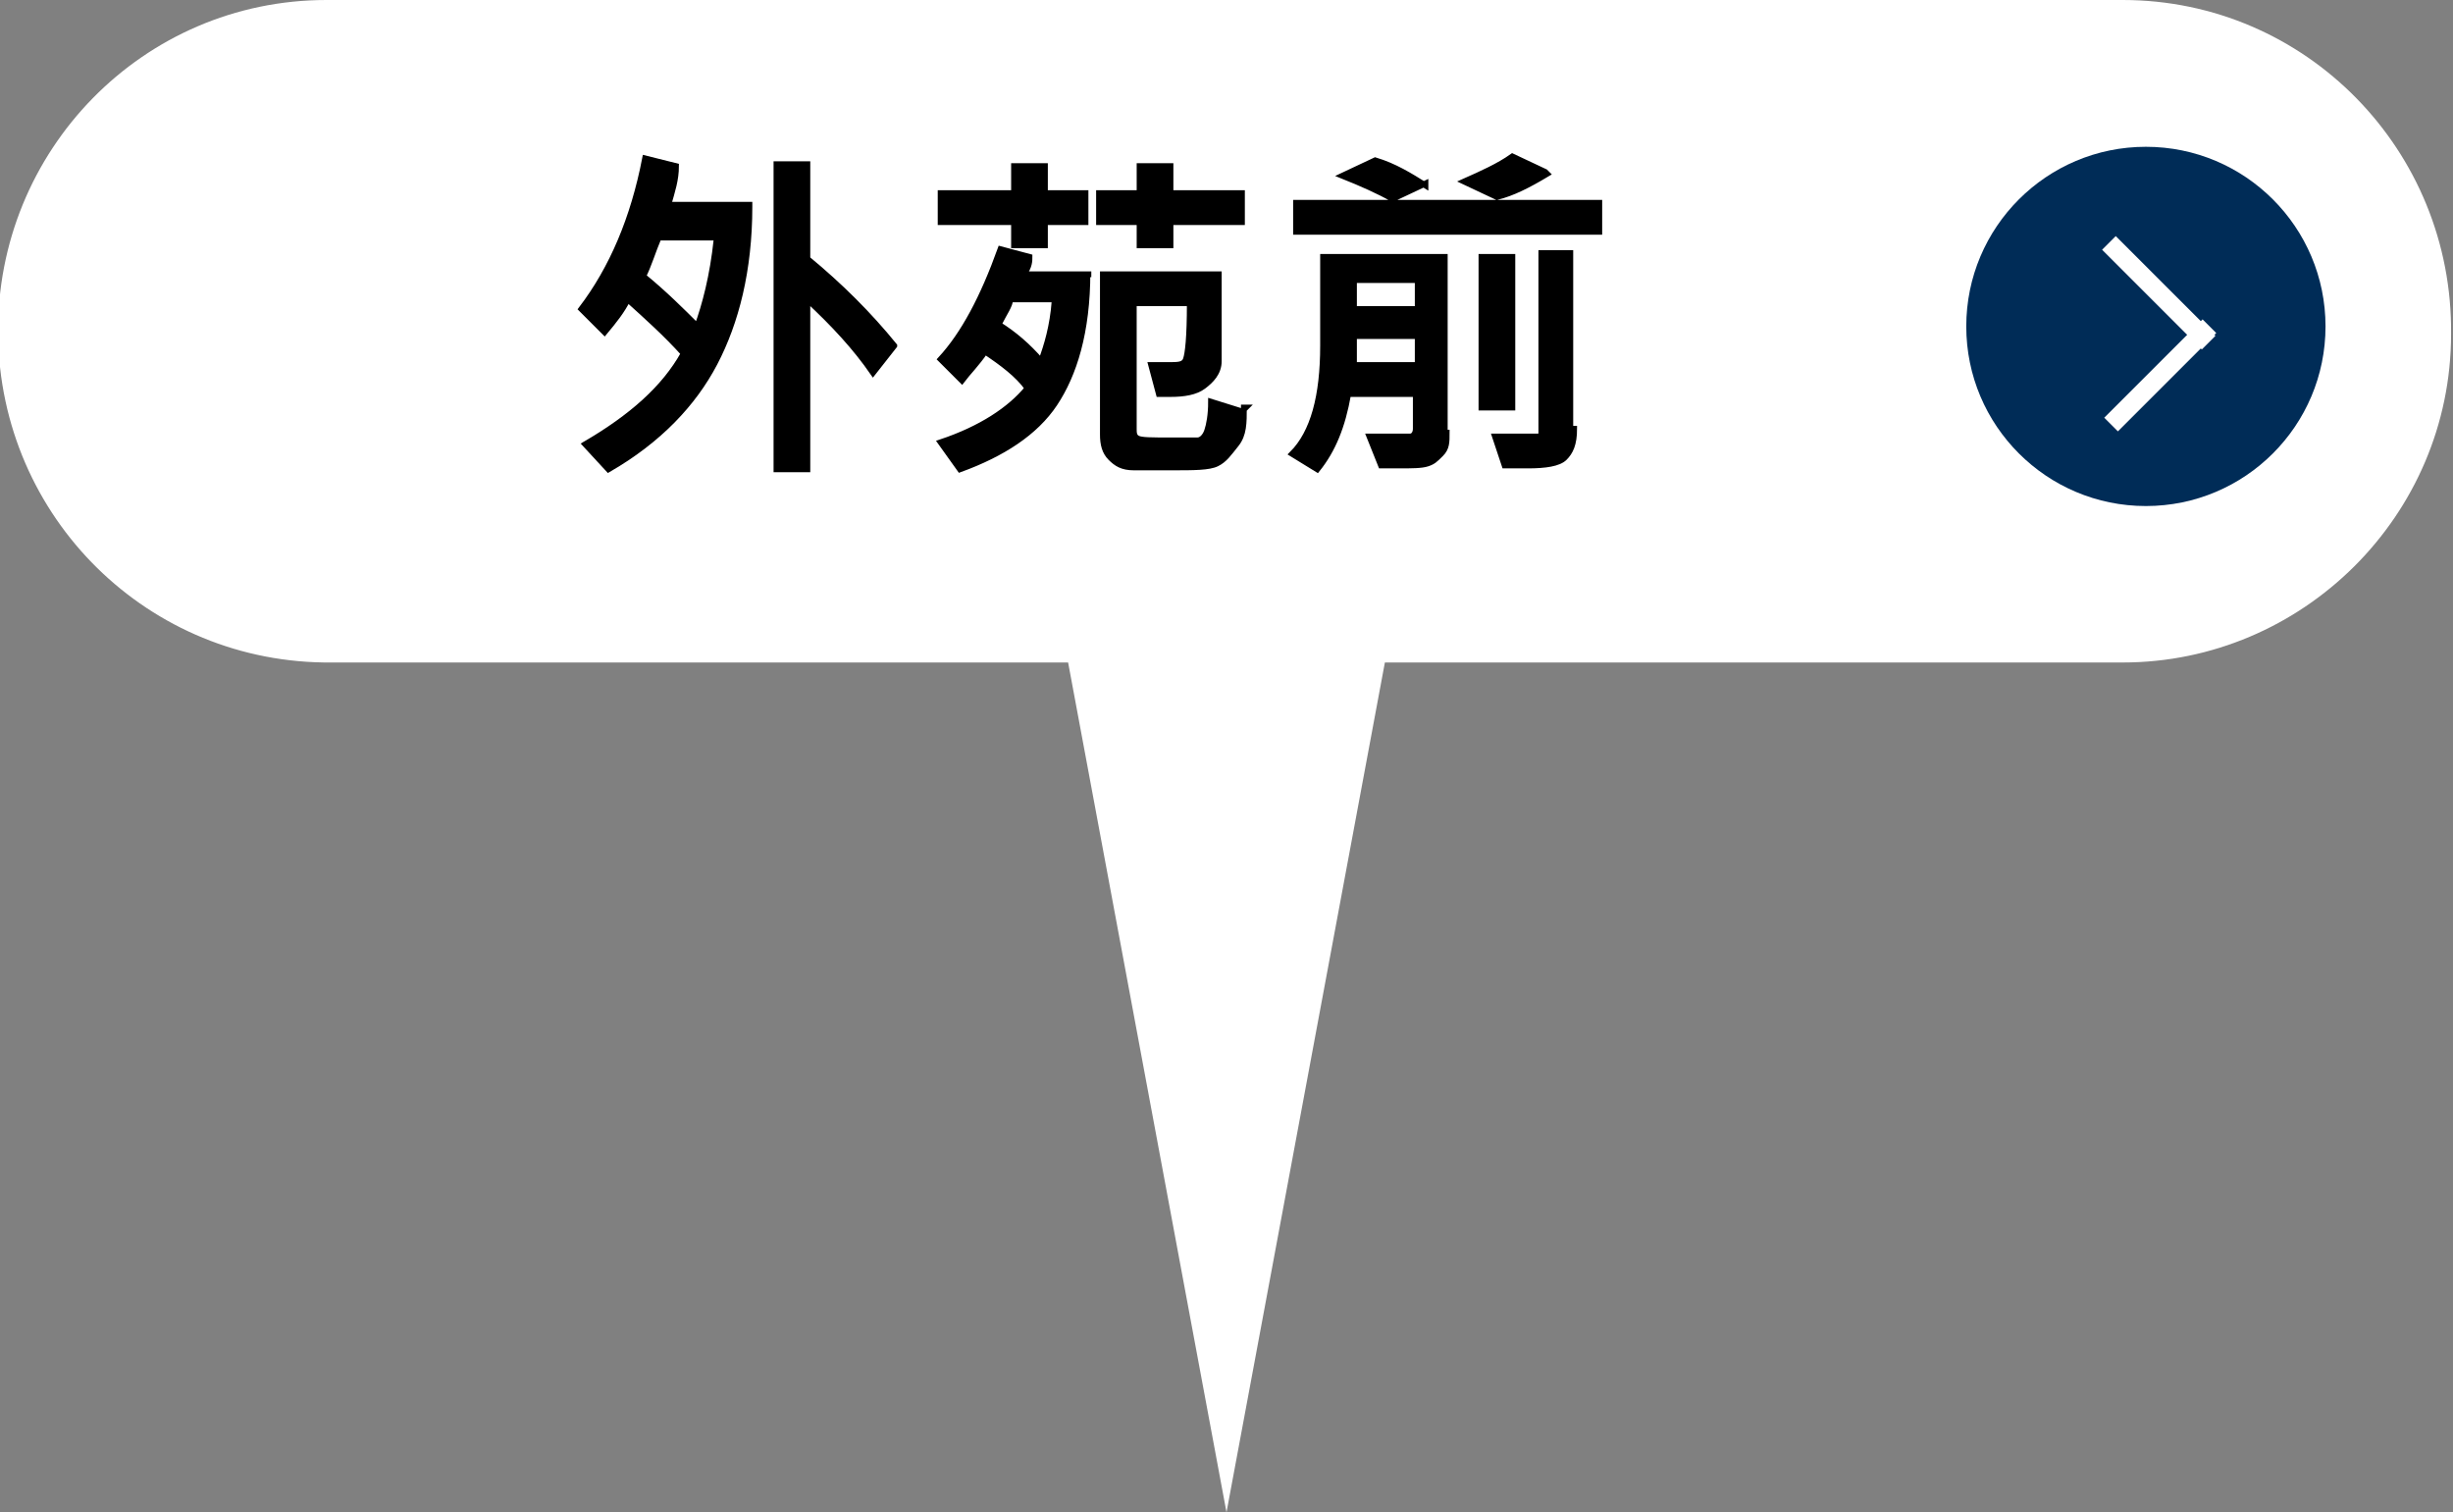 <?xml version="1.0" encoding="UTF-8"?>
<svg xmlns="http://www.w3.org/2000/svg" version="1.1" viewBox="0 0 127 78.3">
  <rect x="0" y="0" width="127" height="78.3" fill="#808080" stroke="none"/>
  <defs>
    <style>
      .cls-1 {
        fill: #fff;
      }

      .cls-2 {
        fill: #002c57;
      }

      .cls-3 {
        stroke: #000;
        stroke-miterlimit: 10;
        stroke-width: .3px;
      }
    </style>
  </defs>
  <!-- Generator: Adobe Illustrator 28.7.1, SVG Export Plug-In . SVG Version: 1.2.0 Build 142)  -->
  <g>
    <g id="_レイヤー_1" data-name="レイヤー_1">
      <g>
        <g id="_レイヤー_1-2" data-name="_レイヤー_1">
          <g>
            <g>
              <path class="cls-1" d="M55.3,34.3H17.2C7.7,34.4,0,26.8-.1,17.3-.2,7.8,7.4,0,16.9,0h93C119.4,0,127,7.8,126.9,17.3c0,9.4-7.7,17-17,17h-38.2l-8.2,44s-8.2-44-8.2-44Z"/>
              <path class="cls-1" d="M0,0"/>
            </g>
            <g>
              <circle class="cls-2" cx="111.1" cy="16.9" r="9.3"/>
              <g>
                <rect class="cls-1" x="111.3" y="11.5" width="1" height="7.3" transform="translate(22 83.5) rotate(-45)"/>
                <rect class="cls-1" x="108.2" y="19" width="7.2" height="1" transform="translate(19 84.7) rotate(-45)"/>
              </g>
            </g>
          </g>
        </g>
        <g id="_レイヤー_6">
          <g>
            <path class="cls-3" d="M38.8,10.7c0,3.3-.7,6-1.8,8.1s-2.9,4-5.5,5.5l-1.2-1.3c2.4-1.4,4.1-2.9,5.1-4.7-.9-1-1.9-1.9-2.9-2.8-.3.6-.7,1.1-1.2,1.7l-1.2-1.2c1.6-2.1,2.7-4.7,3.3-7.8l1.6.4c0,.7-.2,1.3-.4,2h4.2ZM37.1,12.3h-3c-.3.7-.5,1.4-.8,2,1.1.9,2,1.8,2.8,2.6.4-1.1.8-2.6,1-4.5h0ZM46.3,17.9l-1.1,1.4c-.9-1.3-2-2.5-3.4-3.8v8.8h-1.6v-15.8h1.6v4.9c1.7,1.4,3.2,2.9,4.5,4.5Z"/>
            <path class="cls-3" d="M56.3,14.1c0,3.1-.7,5.3-1.7,6.8s-2.7,2.6-4.9,3.4l-1-1.4c2.1-.7,3.6-1.7,4.5-2.8-.5-.7-1.3-1.3-2.2-1.9-.4.6-.9,1.1-1.2,1.5l-1.1-1.1c1.2-1.3,2.2-3.2,3.1-5.7l1.5.4c0,.2,0,.5-.3.9h3.5-.2ZM56.2,11.5h-2.1v1.2h-1.6v-1.2h-3.8v-1.5h3.8v-1.4h1.6v1.4h2.1v1.5ZM54.7,15.5h-2.4c0,.3-.3.7-.6,1.3.8.5,1.5,1.1,2.2,1.9.3-.8.6-1.8.7-3.1h0ZM64.3,11.5h-3.7v1.2h-1.6v-1.2h-2.1v-1.5h2.1v-1.4h1.6v1.4h3.7v1.5ZM64.4,21.1c0,.8,0,1.4-.4,1.9s-.6.8-1,1-1.2.2-2.3.2h-2c-.6,0-.9-.2-1.2-.5s-.4-.7-.4-1.2v-8.3h6c0,2.4,0,3.9,0,4.5s-.4,1-.8,1.3-1,.4-1.7.4-.4,0-.6,0l-.4-1.5h.9c.5,0,.8,0,.9-.3s.2-1.1.2-2.9h-2.9v6.5c0,.2,0,.4.2.5s.7.1,1.7.1h1.4c.2,0,.4-.2.5-.5s.2-.8.2-1.5l1.6.5.2-.2Z"/>
            <path class="cls-3" d="M74.9,22.4c0,.5,0,.8-.3,1.1s-.4.4-.7.5-.8.1-1.5.1h-.9l-.6-1.5h2.1c.2,0,.3-.2.3-.4v-1.8h-3.5c-.3,1.7-.8,2.9-1.6,3.9l-1.3-.8c1.1-1.1,1.6-3,1.6-5.6v-4.6h6.3v9.3-.2ZM82.8,12h-15.7v-1.5h15.7v1.5ZM73.8,9.5l-1.7.8c-.7-.4-1.6-.8-2.6-1.2l1.7-.8c1,.3,1.8.8,2.6,1.3h0ZM73.4,16v-1.5h-3.3v1.5h3.3ZM73.4,18.9v-1.5h-3.3v1.5h3.3ZM80.1,9c-1,.6-1.8,1-2.6,1.2l-1.7-.8c.9-.4,1.8-.8,2.5-1.3l1.7.8h0ZM78.3,21.1h-1.6v-7.8h1.6v7.8ZM81.5,22.2c0,.8-.2,1.2-.5,1.5s-1,.4-1.9.4h-1.2l-.5-1.5h2.2s.2,0,.2-.1,0-.2,0-.3v-9.1h1.5v9.3-.2Z"/>
          </g>
        </g>
      </g>
    </g>
  </g>
</svg>